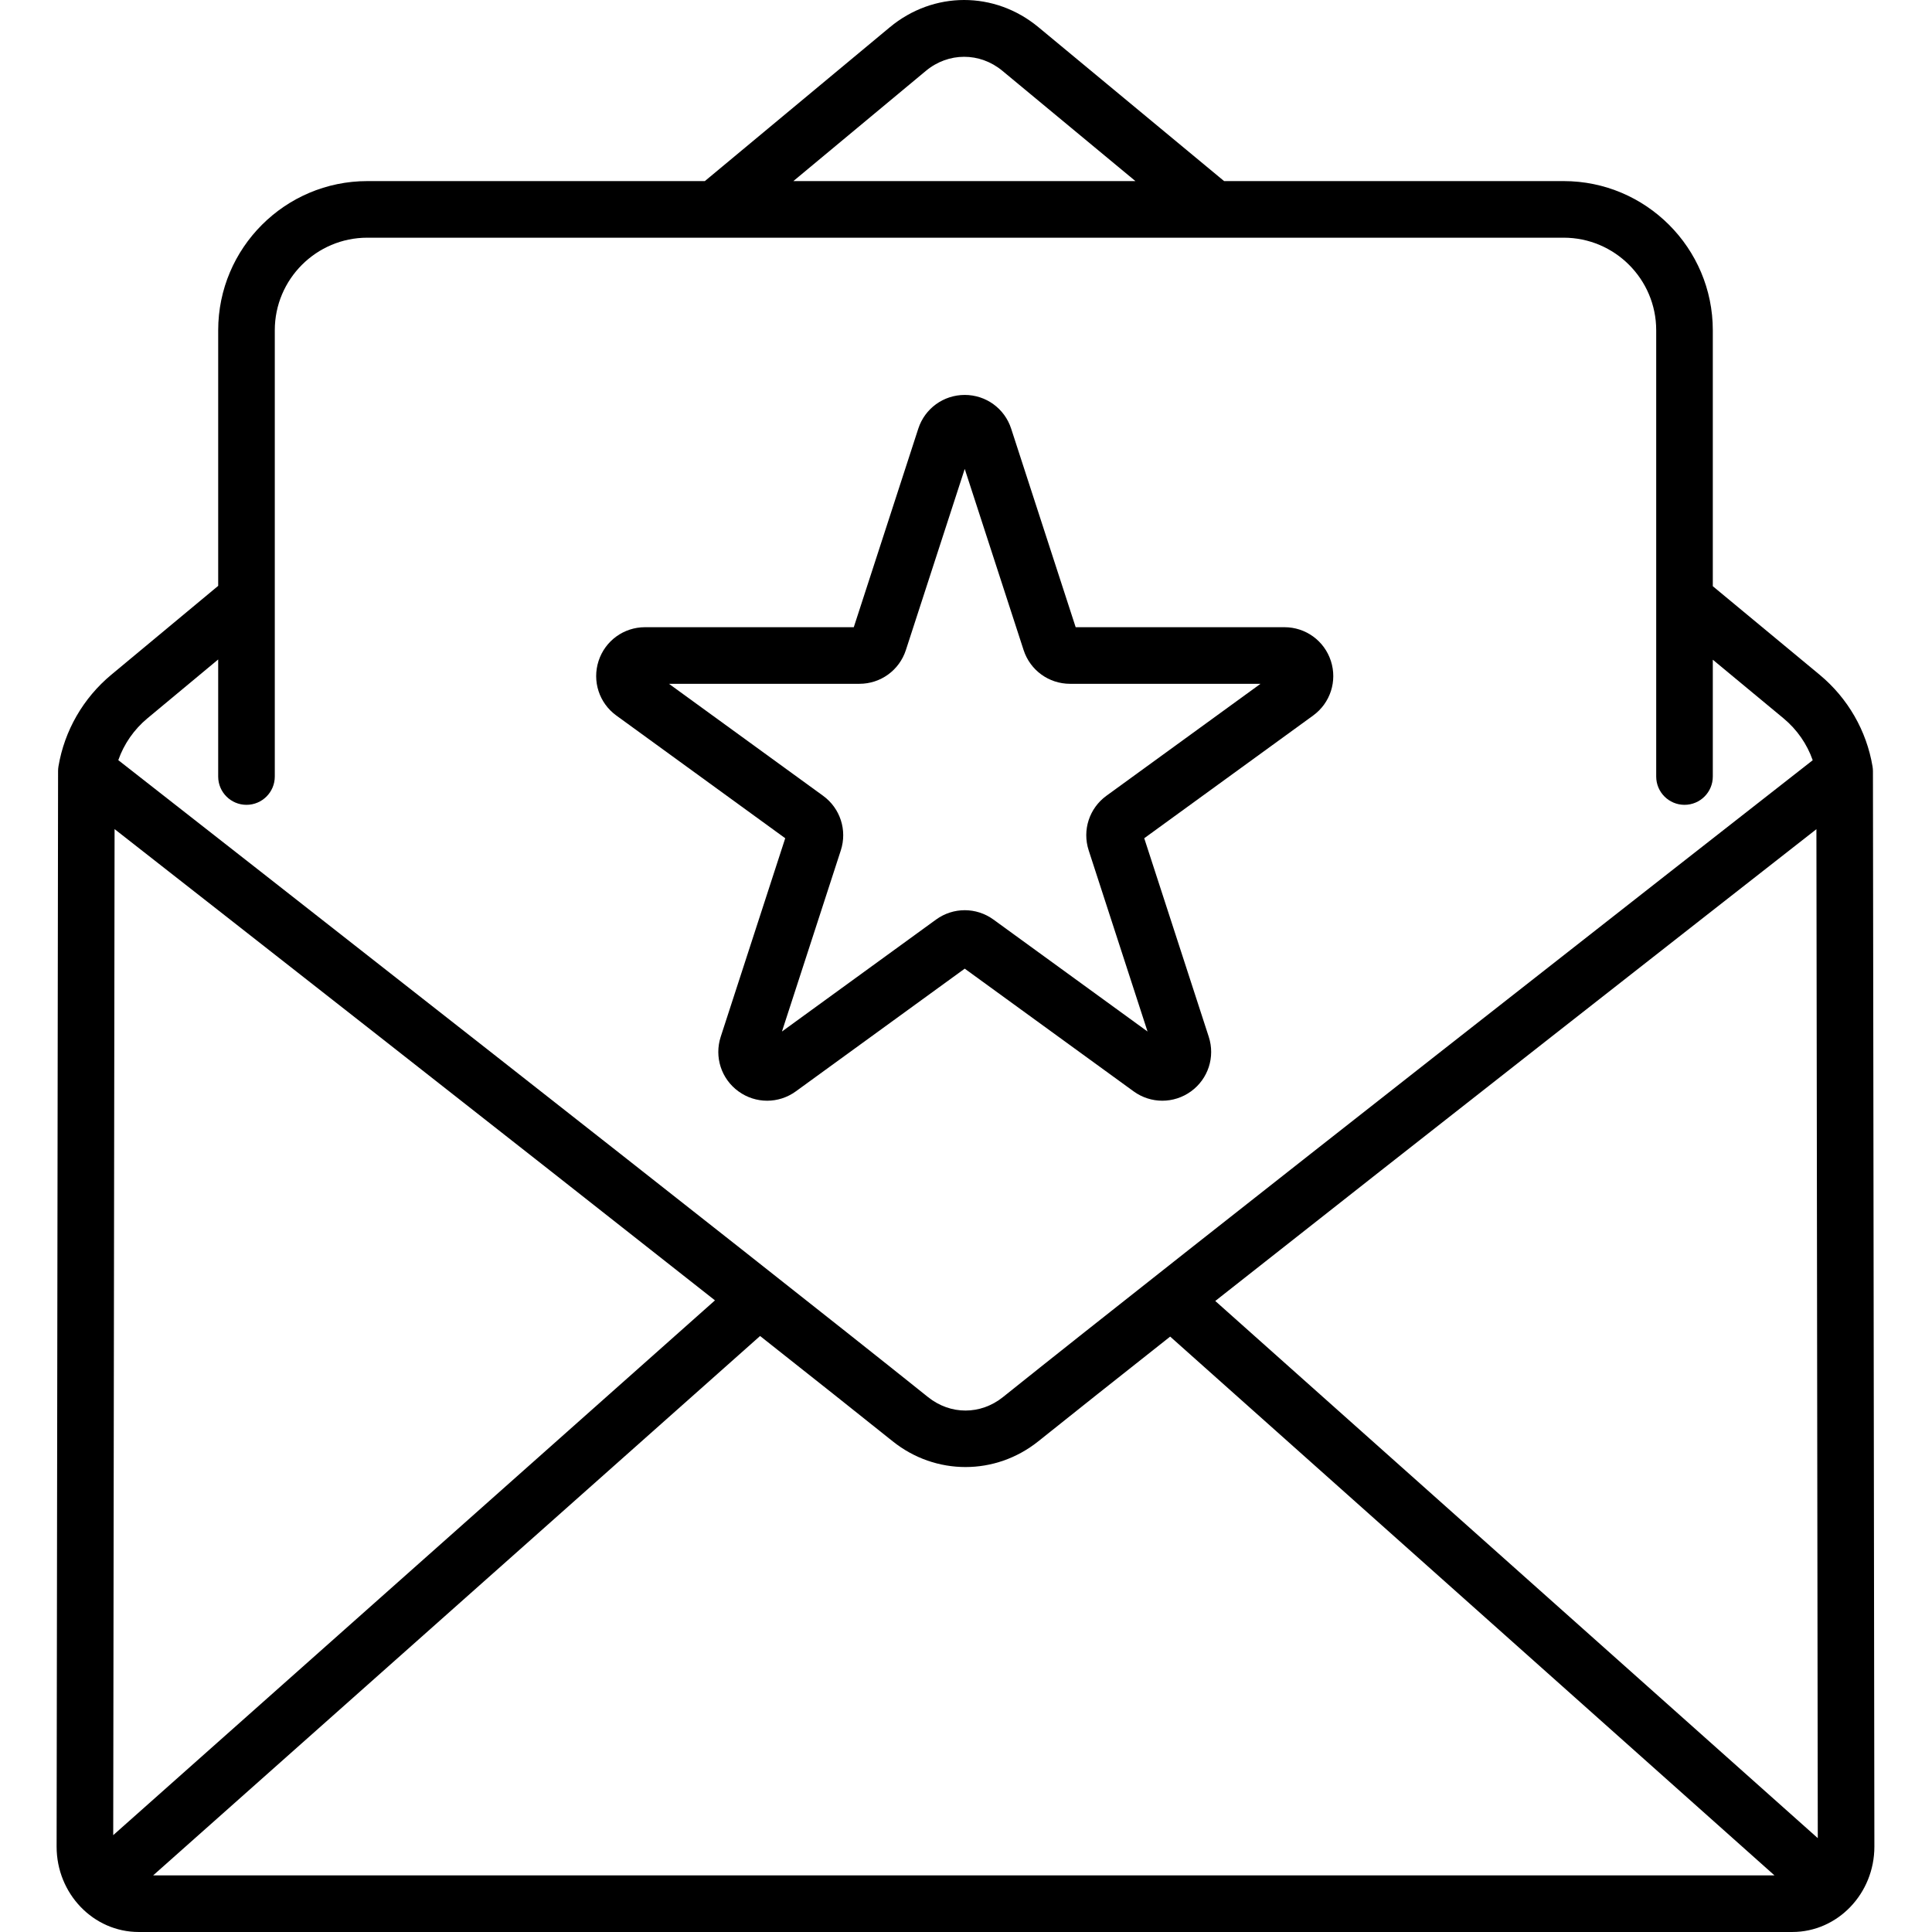 <svg height="512pt" viewBox="-15 0 512 512.001" width="512pt" xmlns="http://www.w3.org/2000/svg"><path d="m481.348 204.363c-.004-.41-.035-.82-.105-1.227-1.582-9.496-6.566-18.137-14.039-24.332l-28.293-23.453v-67.828c0-21.797-17.73-39.531-39.527-39.531h-89.984l-49.195-40.781c-11.613-9.625-27.82-9.613-39.418.031l-48.996 40.75h-89.441c-21.797 0-39.527 17.734-39.527 39.531v67.734l-28.34 23.566c-7.434 6.184-12.402 14.809-13.992 24.289-.066.406-.102.816-.102 1.227l-.387 285.043c0 12.473 9.758 22.617 21.75 22.617h438.23c11.992 0 21.75-10.145 21.75-22.625zm-465.984 15.359c29.098 22.77 104.562 81.863 159.109 124.891l-159.469 141.723zm171.066 134.332c14.215 11.23 26.406 20.906 35.129 27.895 5.684 4.555 12.496 6.832 19.309 6.832 6.809 0 13.621-2.277 19.305-6.832 8.68-6.957 20.805-16.578 34.934-27.738l160.152 142.789h-429.676zm280.301 133.074-159.672-142.355c54.562-43.035 130.18-102.238 159.309-125.031zm-236.355-468.355c5.961-4.957 14.289-4.961 20.254-.016l35.27 29.234h-90.652zm-206.301 171.582 18.746-15.59v31.027c0 4.141 3.355 7.496 7.5 7.496 4.141 0 7.5-3.355 7.5-7.496v-118.27c0-13.527 11.004-24.531 24.527-24.531h92.145.059 224.832c13.523 0 24.527 11.004 24.527 24.531v118.27c0 4.141 3.359 7.496 7.5 7.496 4.145 0 7.5-3.355 7.5-7.496v-30.961l18.723 15.52c3.578 2.969 6.25 6.82 7.754 11.117-25.336 19.816-168.453 131.801-214.598 168.777-5.938 4.758-13.914 4.754-19.852 0-46.141-36.977-189.25-148.977-214.59-168.797 1.504-4.289 4.164-8.133 7.727-11.094zm0 0"/><path d="m148.332 189.621 44.762 32.52-17.098 52.617c-1.738 5.348.148 11.16 4.699 14.465 2.273 1.652 4.938 2.48 7.605 2.48 2.664 0 5.328-.828 7.602-2.48l44.762-32.52 44.758 32.52c4.547 3.305 10.66 3.305 15.211 0 4.551-3.305 6.438-9.117 4.699-14.465l-17.098-52.617 44.762-32.52c4.547-3.305 6.438-9.117 4.699-14.465-1.738-5.348-6.684-8.941-12.305-8.941h-55.328l-17.094-52.617c-1.738-5.348-6.684-8.938-12.305-8.938-5.625 0-10.57 3.59-12.309 8.938l-17.094 52.617h-55.328c-5.621 0-10.566 3.594-12.305 8.941-1.734 5.348.152 11.16 4.703 14.465zm64.426-8.406c5.625 0 10.57-3.594 12.309-8.941l15.598-48.008 15.602 48.012c1.738 5.344 6.684 8.938 12.305 8.938h50.48l-40.84 29.672c-4.547 3.305-6.438 9.117-4.699 14.465l15.598 48.012-40.836-29.672c-2.277-1.652-4.941-2.48-7.605-2.48-2.668 0-5.332.828-7.605 2.48l-40.84 29.672 15.602-48.012c1.734-5.348-.152-11.16-4.703-14.465l-40.84-29.672zm0 0"/></svg>